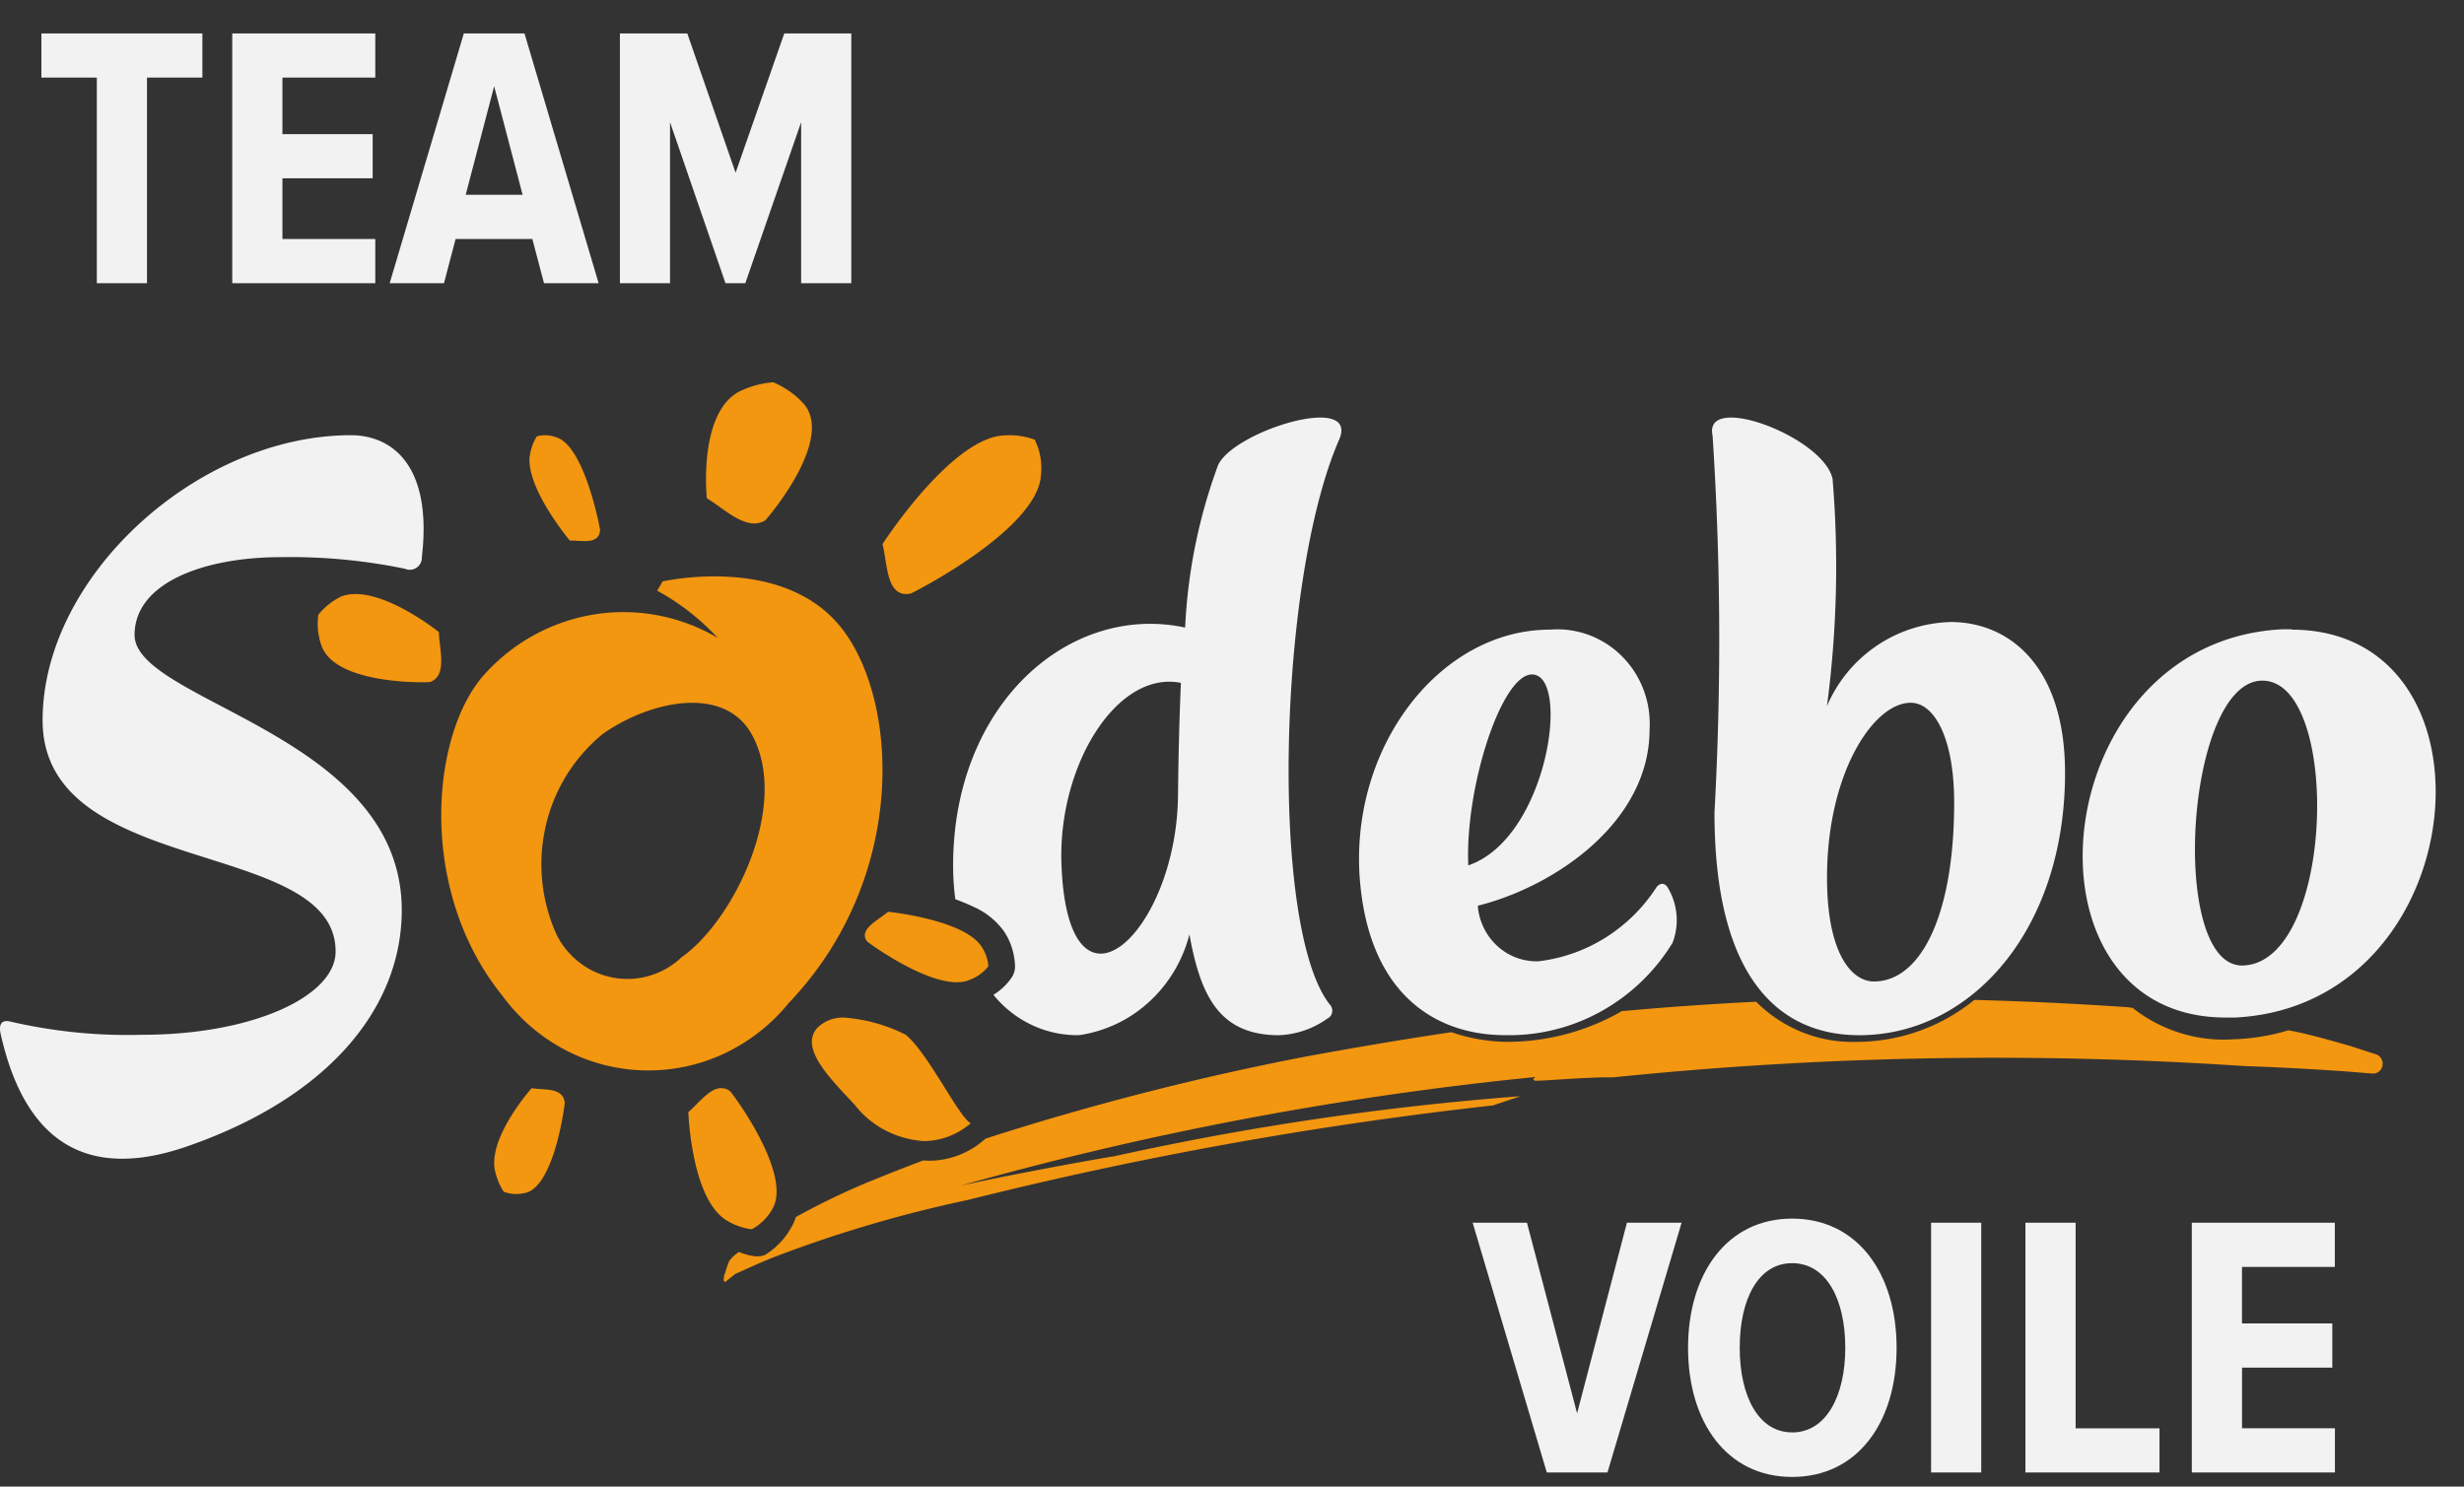 <svg width="58" height="35" fill="none" xmlns="http://www.w3.org/2000/svg"><rect width="100%" height="100%" fill="#333333" stroke="none"/><path d="M52.42 24.476a3.471 3.471 0 01-2.224-.75.547.547 0 01-.098-.012 84.618 84.618 0 00-3.624-.173 4.41 4.41 0 01-2.783.988 3.175 3.175 0 01-1.27-.228 3.252 3.252 0 01-1.084-.717 78.167 78.167 0 00-3.16.221 5.417 5.417 0 01-2.65.723 4.097 4.097 0 01-1.361-.227c-1.113.165-2.248.357-3.441.576a64.628 64.628 0 00-7.528 1.93c-.358.326-.816.51-1.294.52a1.167 1.167 0 01-.168-.008c-.45.17-.906.35-1.354.534-.565.238-1.113.505-1.648.8a1.02 1.02 0 01-.086.205c-.148.284-.37.522-.64.686a.427.427 0 01-.176.034h-.048a1.432 1.432 0 01-.389-.103.918.918 0 00-.229.213 2.861 2.861 0 00-.1.296.37.37 0 00-.02.046l-.012.106.029.052.244-.194c.297-.134.587-.267.887-.387a30.285 30.285 0 014.593-1.357 93.248 93.248 0 0112.358-2.225l.647-.217c-3.22.244-6.42.718-9.576 1.417.1-.027-2.272.392-3.613.692a78.689 78.689 0 0113.524-2.559h.02c-.057.03-.07.064-.018.084.087.019 1.294-.093 1.84-.077a88.054 88.054 0 0114.852-.267 67.69 67.69 0 012.388.126l.647.052a.223.223 0 00.156-.06.236.236 0 00-.117-.404l-.57-.186c-.438-.125-.882-.253-1.326-.346a1.06 1.06 0 01-.13-.024 5.074 5.074 0 01-1.206.209c-.081 0-.161.01-.242.01zM20.773 12.81s1.486-2.305 2.712-2.542a1.74 1.74 0 01.87.083c.128.256.18.545.148.83-.065 1.281-3.02 2.78-3.068 2.794-.58.114-.54-.703-.662-1.165zm-4.135-1.08s-.207-1.945.73-2.494c.253-.132.539-.213.835-.236.27.116.505.28.691.48.795.834-.847 2.748-.888 2.776-.44.254-.95-.275-1.368-.526zm-3.224.998s-.998-1.19-.949-1.95c.02-.183.078-.357.172-.505a.732.732 0 01.462.024c.663.204 1.029 2.155 1.026 2.185-.025.358-.451.234-.711.246zm-.899 12.89s-.987 1.106-.873 1.89c.037.201.11.388.213.548.16.06.328.071.492.033.702-.126.95-2.095.947-2.134-.052-.37-.501-.283-.78-.337zm-2.189-10.741s-1.438-1.155-2.29-.836c-.21.102-.396.25-.543.432-.033.237-.01.479.067.705.302.96 2.533.894 2.57.877.406-.156.211-.772.2-1.178m10.572 6.589s1.715.172 2.175.782c.11.148.175.32.188.5a.989.989 0 01-.44.321c-.75.328-2.39-.877-2.413-.904-.216-.288.266-.5.493-.701m.412 2.896a3.847 3.847 0 00-1.43-.402.86.86 0 00-.372.06.808.808 0 00-.303.212c-.364.48.33 1.161.916 1.791.188.243.43.444.71.59.28.146.59.232.91.254a1.71 1.71 0 001.102-.42c-.29-.156-1-1.654-1.535-2.087m-4.338 1.26c-.279 0-.542.369-.774.563 0 0 .063 1.937.836 2.508.19.134.416.22.655.253.203-.11.367-.27.476-.46.516-.81-.944-2.764-.983-2.789a.323.323 0 00-.21-.075zm-1.379-11.934l-.127.224c.53.288 1.01.663 1.422 1.11a4.36 4.36 0 00-2.857-.56 4.422 4.422 0 00-2.586 1.369c-1.3 1.36-1.658 5.092.366 7.603.389.534.89.971 1.467 1.278a4.211 4.211 0 003.746.105 4.32 4.32 0 001.533-1.194c2.825-2.957 2.603-7.155 1.221-8.864-1.382-1.71-4.187-1.066-4.187-1.066m.449 8.847a1.87 1.87 0 01-.74.431 1.834 1.834 0 01-1.632-.282 1.92 1.92 0 01-.56-.656 4.012 4.012 0 01-.27-2.568 3.926 3.926 0 011.345-2.181c1.118-.787 2.87-1.16 3.513.02.91 1.668-.446 4.39-1.656 5.236z" fill="#F39610"/><g fill="#F2F2F2"><path d="M6.614 13.117c.98-.016 1.957.075 2.917.273a.282.282 0 00.37-.136.289.289 0 00.03-.143c.247-2.13-.681-2.869-1.686-2.865-3.61.013-7.242 3.333-7.242 6.71 0 3.74 6.897 2.75 6.897 5.446 0 1.053-1.953 1.96-4.549 1.96-1.04.03-2.08-.074-3.094-.308-.234-.061-.289.075-.241.29.612 2.73 2.203 3.413 4.413 2.637 3.352-1.17 5.028-3.289 5.028-5.553 0-4.15-6.289-4.898-6.289-6.48 0-1.241 1.663-1.831 3.44-1.831m21.121 5.553c0 3.28-2.595 5.702-2.743 1.681-.088-2.323 1.302-4.576 2.811-4.274a79.038 79.038 0 00-.067 2.595m.946-7.731a12.723 12.723 0 00-.779 3.834c-2.716-.584-5.462 1.789-5.462 5.605 0 .265.018.529.052.791.151.054.3.116.445.186.274.122.513.315.694.56.159.233.25.508.265.793.009.1-.014.2-.065.285a1.39 1.39 0 01-.442.426c.246.304.555.546.904.71a2.5 2.5 0 001.113.24 3.096 3.096 0 001.646-.782c.462-.422.793-.975.951-1.59.26 1.442.7 2.373 2.108 2.373a2.096 2.096 0 001.139-.392.2.2 0 00.112-.144.208.208 0 00-.048-.178c-1.422-1.765-1.239-9.982.212-13.305.486-1.118-2.466-.211-2.845.591m17.236 3.701a3.255 3.255 0 00-2.908 1.981 25 25 0 00.133-5.351c-.15-.703-1.627-1.444-2.39-1.444-.31 0-.502.122-.434.43a73.91 73.91 0 01.044 8.868c0 3.905 1.528 5.243 3.41 5.243 2.628 0 4.842-2.476 4.842-6.176 0-2.5-1.302-3.552-2.693-3.552m-1.805 8.463c-.529 0-1.105-.663-1.105-2.444 0-2.467 1.096-4.118 1.97-4.118.558 0 1.023.836 1.023 2.346 0 2.686-.8 4.216-1.888 4.216z"/><path d="M53.939 14.816h-.224c-5.59.288-6.373 9.14-1.326 9.14h.225c5.65-.285 6.394-9.132 1.324-9.132m-1.135 7.907h-.026c-1.727 0-1.332-6.63.446-6.706h.032c1.854 0 1.71 6.621-.452 6.706zm-13.68-1.923a.189.189 0 00-.128.076 3.9 3.9 0 01-1.202 1.19 3.805 3.805 0 01-1.581.558 1.37 1.37 0 01-.97-.363 1.431 1.431 0 01-.456-.945c1.85-.465 4.043-1.991 4.043-4.147a2.267 2.267 0 00-.14-.934 2.228 2.228 0 00-.507-.79 2.17 2.17 0 00-.783-.504 2.133 2.133 0 00-.916-.125c-2.62 0-4.768 2.824-4.464 5.993.25 2.615 1.791 3.554 3.415 3.554a4.461 4.461 0 002.247-.556 4.584 4.584 0 001.688-1.616 1.492 1.492 0 00-.11-1.299.176.176 0 00-.128-.094m-3.07-4.927c.923 0 .372 3.858-1.499 4.495-.08-1.831.78-4.495 1.498-4.495z"/></g><path d="M3.46 6.667H2.279v-4.84H.974V.787h3.79v1.04H3.46v4.84zm5.374 0H5.467V.787h3.367v1.04H6.648v1.331h2.124v1.04H6.648v1.429h2.186v1.04zm5.257 0h-1.286l-.274-1.04h-1.807l-.273 1.04H9.173l1.745-5.88h1.428l1.745 5.88zm-1.789-2.08l-.67-2.557-.67 2.556h1.34zm7.737 2.08h-1.181v-3.79l-1.314 3.79h-.467l-1.305-3.79v3.79h-1.18V.787h1.586l1.137 3.28 1.146-3.28h1.578v5.88zm17.8 28H36.41l-1.745-5.88h1.278l1.18 4.487 1.173-4.487h1.287l-1.745 5.88zm4.346.105c-1.534 0-2.45-1.286-2.45-3.04 0-1.746.916-3.042 2.45-3.042 1.542 0 2.459 1.296 2.459 3.041 0 1.755-.917 3.041-2.46 3.041zm0-1.048c.81 0 1.251-.873 1.251-1.993 0-1.137-.44-1.992-1.251-1.992-.803 0-1.234.855-1.234 1.992 0 1.12.431 1.992 1.234 1.992zm4.452.943h-1.181v-5.88h1.18v5.88zm4.195 0h-3.156v-5.88h1.182v4.84h1.974v1.04zm4.128 0h-3.367v-5.88h3.367v1.04h-2.186v1.331H54.9v1.04h-2.125v1.428h2.187v1.04z" fill="#F2F2F2"/></svg>